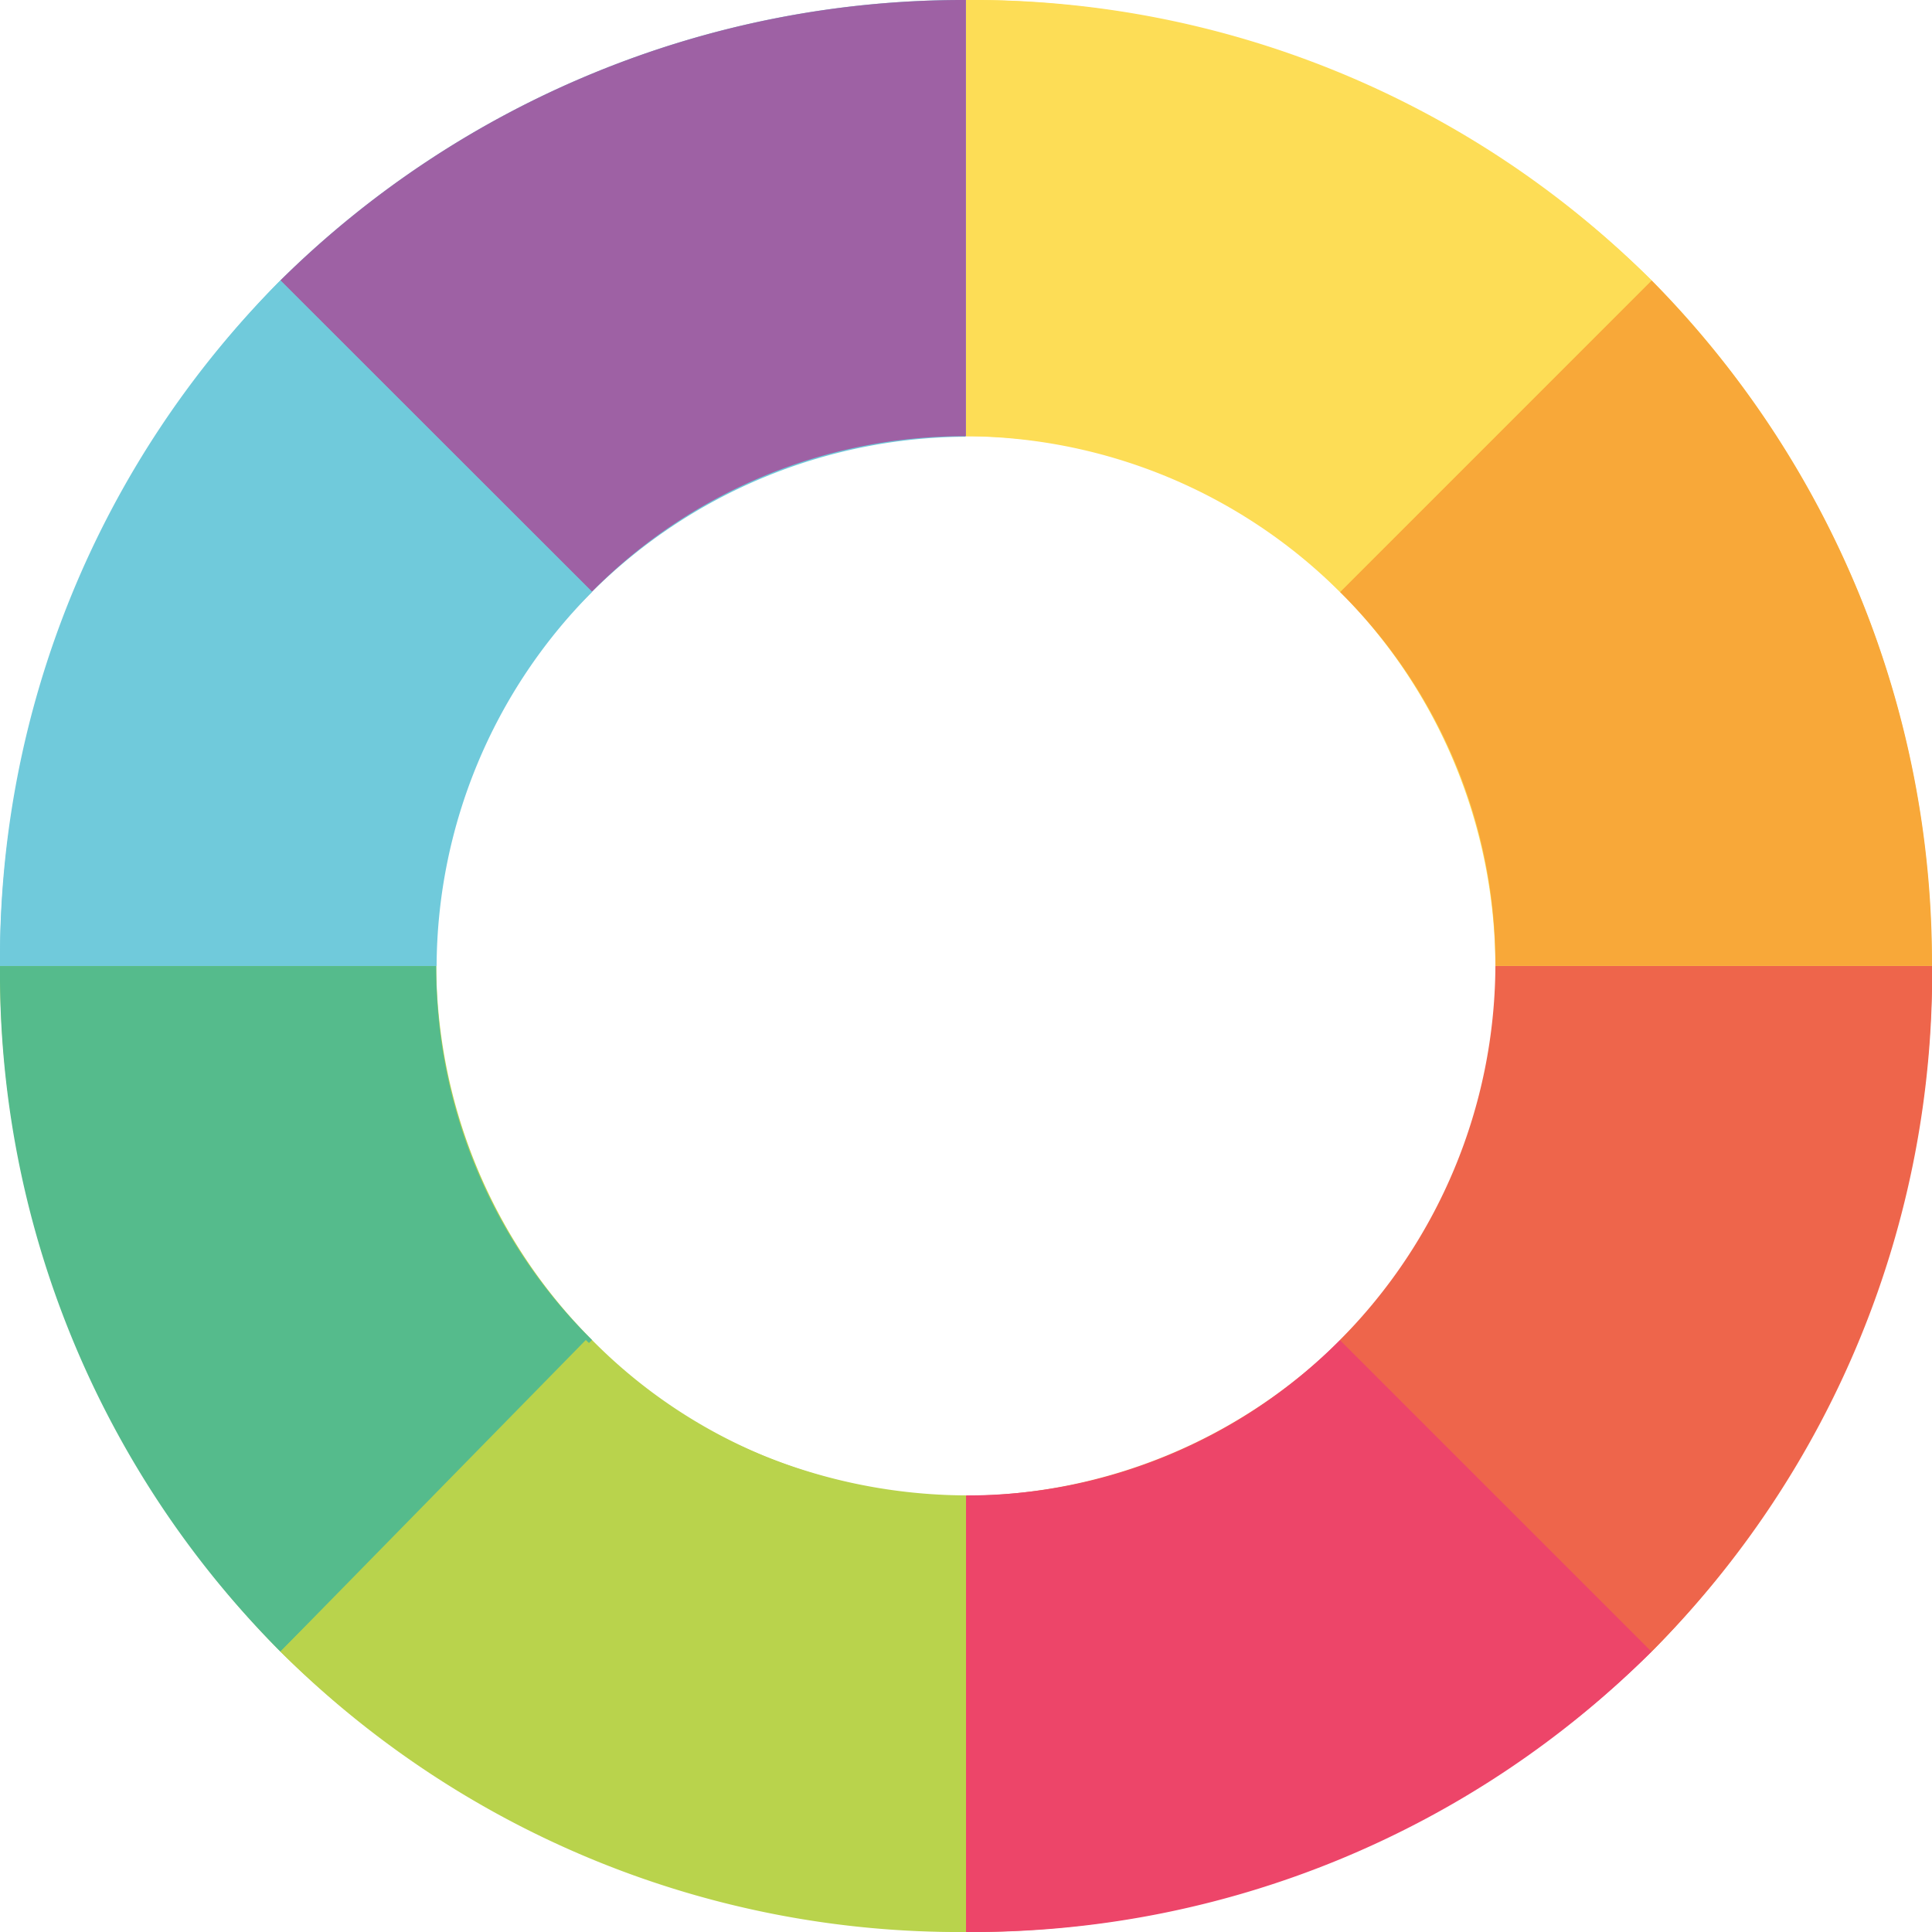 <svg id="color-palette" xmlns="http://www.w3.org/2000/svg" width="14.917" height="14.917" viewBox="0 0 14.917 14.917">
  <path id="Path_16176" data-name="Path 16176" d="M21.293,2.665A7.419,7.419,0,0,0,16,.5V3.868a4.039,4.039,0,0,1,2.887,1.2,4.122,4.122,0,0,1,1.2,2.887h3.368A7.5,7.5,0,0,0,21.293,2.665Z" transform="translate(-8.541 -0.5)" fill="#fddd56"/>
  <path id="Path_16177" data-name="Path 16177" d="M2.665,2.665A7.419,7.419,0,0,0,.5,7.959H3.868a4.039,4.039,0,0,1,1.2-2.887,4.122,4.122,0,0,1,2.887-1.2V.5A7.5,7.5,0,0,0,2.665,2.665Z" transform="translate(-0.5 -0.5)" fill="#70cadb"/>
  <path id="Path_16178" data-name="Path 16178" d="M5.071,18.887A4.122,4.122,0,0,1,3.868,16H.5a7.5,7.5,0,0,0,2.165,5.293,7.419,7.419,0,0,0,5.293,2.165V20.09A4.039,4.039,0,0,1,5.071,18.887Z" transform="translate(-0.5 -8.541)" fill="#b9d34c"/>
  <path id="Path_16179" data-name="Path 16179" d="M20.09,16a4.039,4.039,0,0,1-1.2,2.887A4.122,4.122,0,0,1,16,20.09v3.368a7.5,7.5,0,0,0,5.293-2.165A7.419,7.419,0,0,0,23.459,16Z" transform="translate(-8.541 -8.541)" fill="#ee654b"/>
  <path id="Path_16180" data-name="Path 16180" d="M10.293.5V3.868a4.039,4.039,0,0,0-2.887,1.2L5,2.665A7.5,7.5,0,0,1,10.293.5Z" transform="translate(-2.835 -0.5)" fill="#9e61a4"/>
  <path id="Path_16181" data-name="Path 16181" d="M5.071,7.406a4.122,4.122,0,0,0-1.2,2.887H.5A7.5,7.5,0,0,1,2.665,5Z" transform="translate(-0.5 -2.835)" fill="#70cadb"/>
  <path id="Path_16182" data-name="Path 16182" d="M5.071,18.887,2.665,21.293A7.419,7.419,0,0,1,.5,16H3.868A4.039,4.039,0,0,0,5.071,18.887Z" transform="translate(-0.5 -8.541)" fill="#55bb8c"/>
  <path id="Path_16183" data-name="Path 16183" d="M10.293,23.2v3.368A7.5,7.5,0,0,1,5,24.406L7.358,22A4.235,4.235,0,0,0,10.293,23.2Z" transform="translate(-2.835 -11.654)" fill="#b9d34c"/>
  <path id="Path_16184" data-name="Path 16184" d="M21.293,24.406A7.419,7.419,0,0,1,16,26.571V23.2A4.039,4.039,0,0,0,18.887,22Z" transform="translate(-8.541 -11.654)" fill="#ed4569"/>
  <path id="Path_16185" data-name="Path 16185" d="M26.571,16a7.5,7.5,0,0,1-2.165,5.293L22,18.887A4.122,4.122,0,0,0,23.2,16Z" transform="translate(-11.654 -8.541)" fill="#ee654b"/>
  <path id="Path_16186" data-name="Path 16186" d="M26.571,10.293H23.2A4.039,4.039,0,0,0,22,7.406L24.406,5A7.5,7.5,0,0,1,26.571,10.293Z" transform="translate(-11.654 -2.835)" fill="#f8a839"/>
  <path id="Path_16187" data-name="Path 16187" d="M21.293,2.665,18.887,5.071A4.122,4.122,0,0,0,16,3.868V.5A7.5,7.5,0,0,1,21.293,2.665Z" transform="translate(-8.541 -0.5)" fill="#fddd56"/>
</svg>
